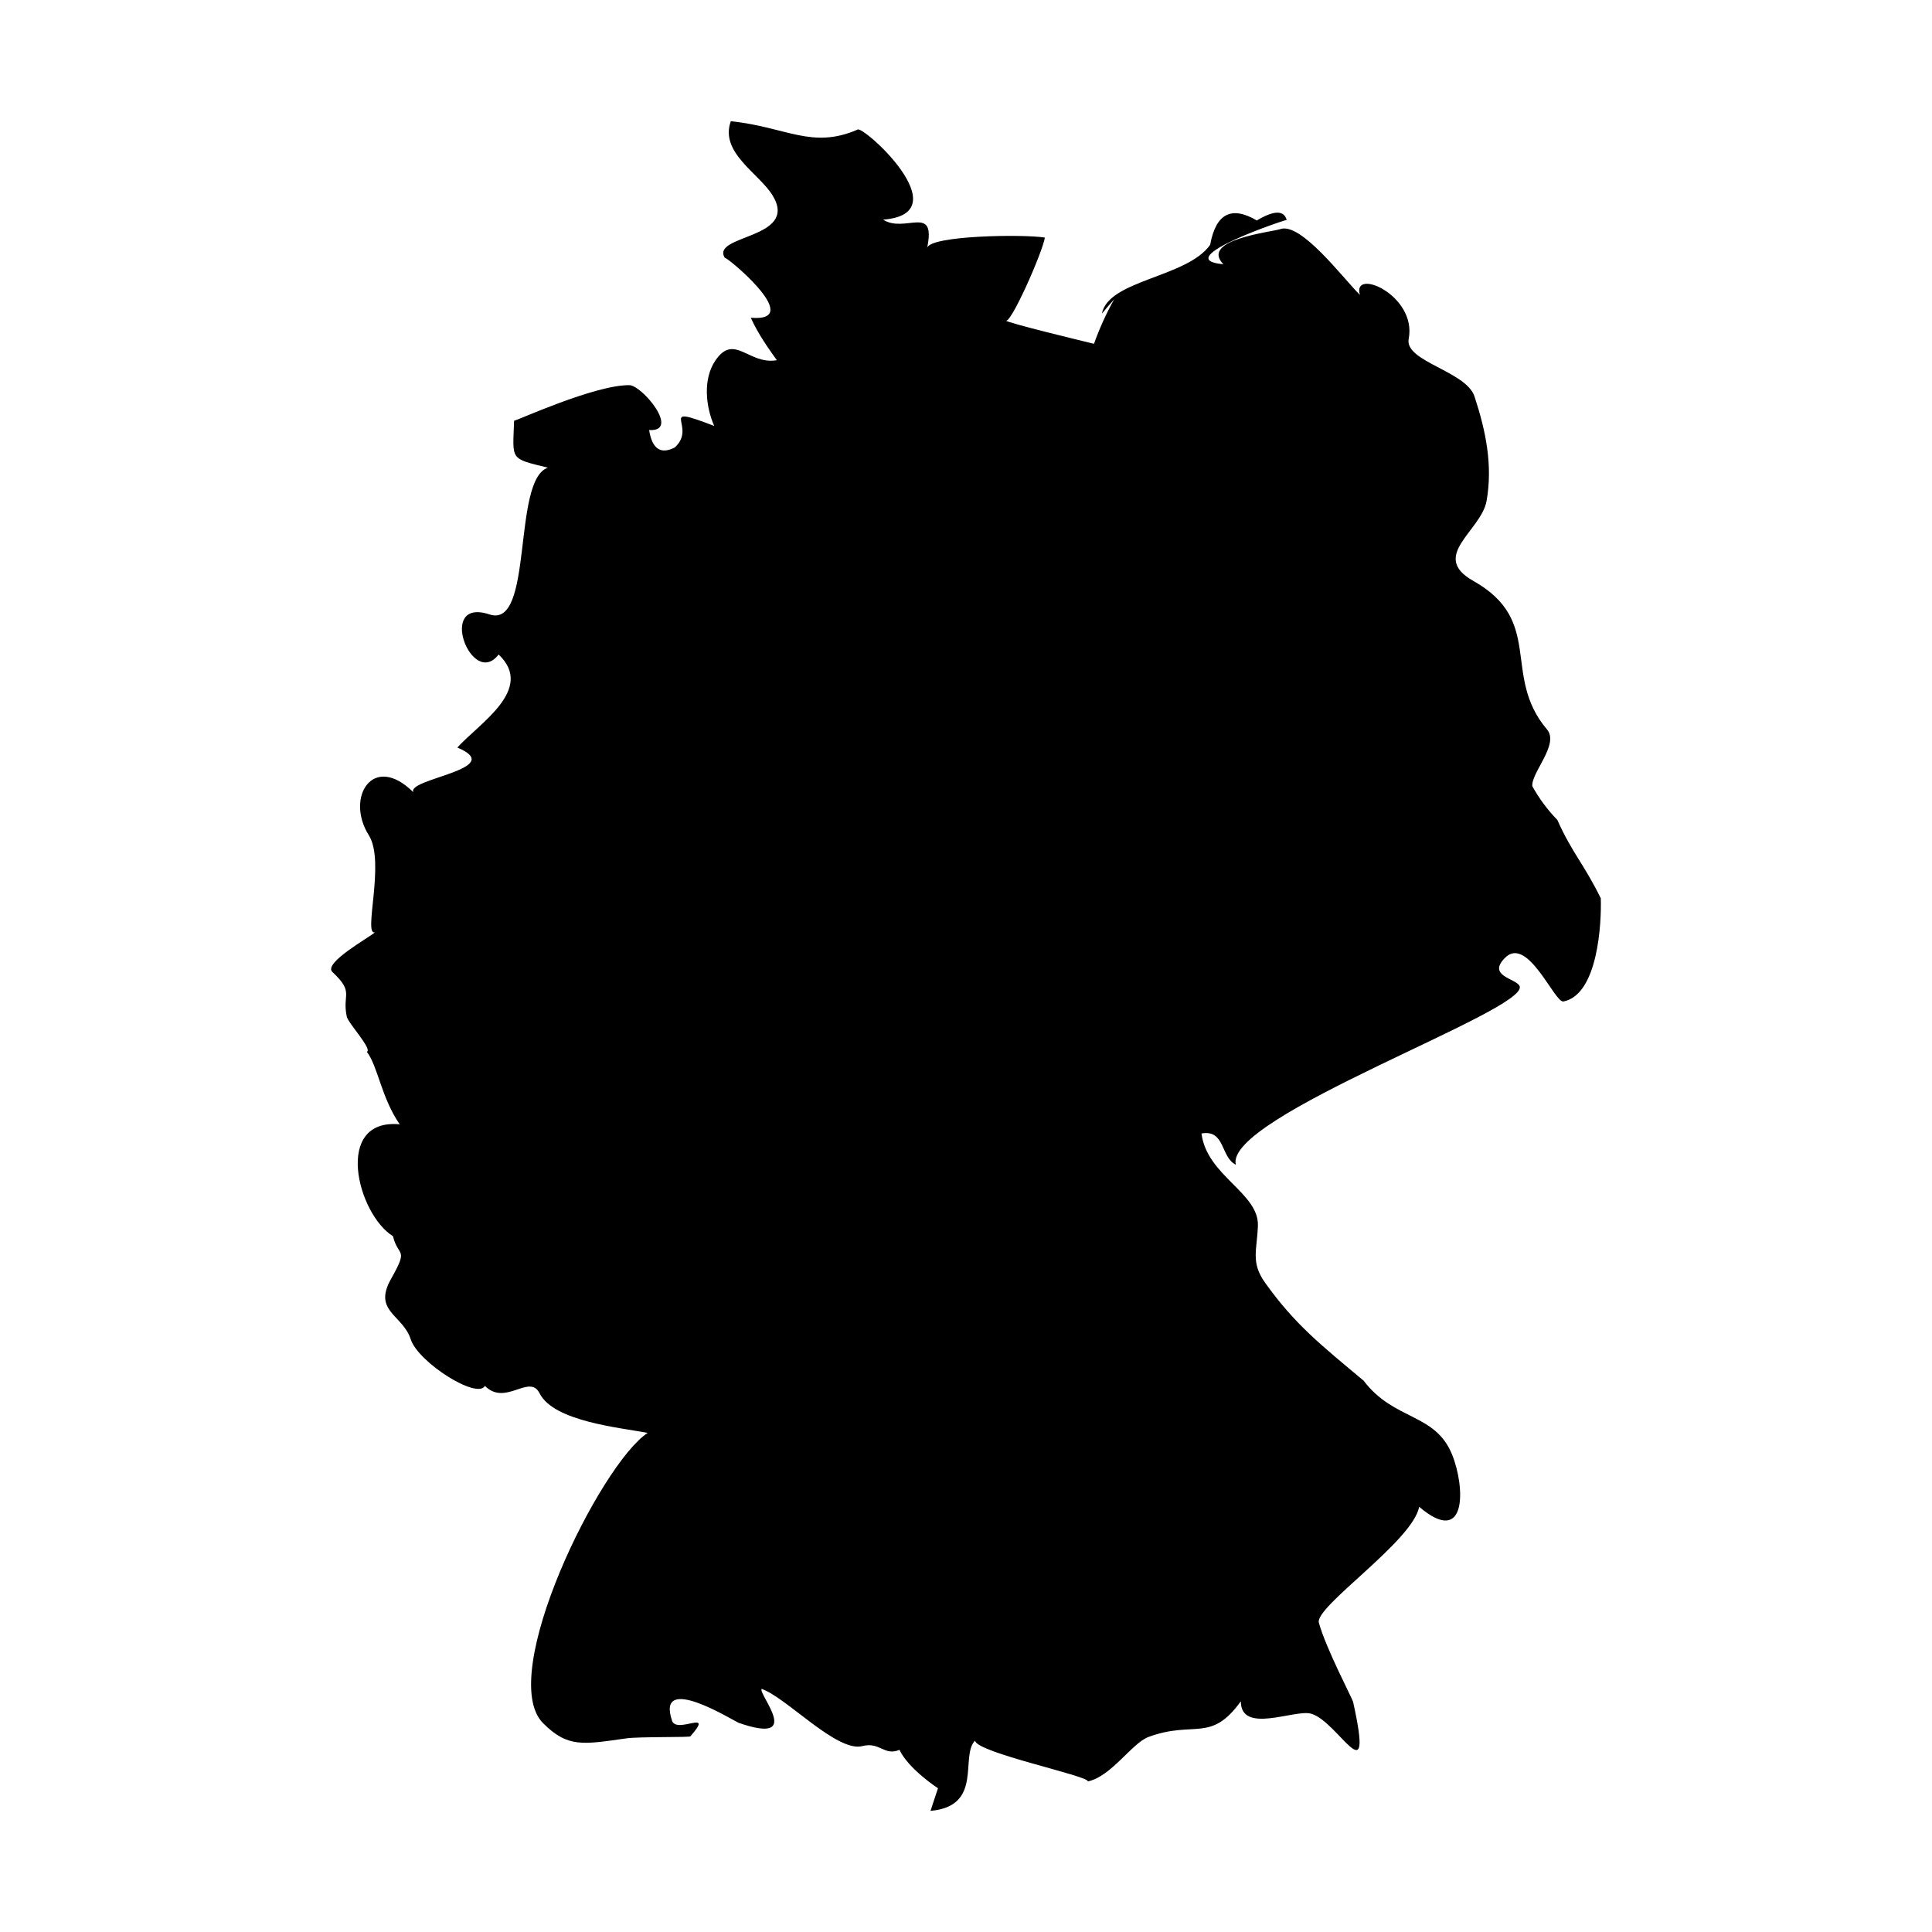 <?xml version="1.0" encoding="UTF-8"?>
<!-- Uploaded to: ICON Repo, www.svgrepo.com, Generator: ICON Repo Mixer Tools -->
<svg fill="#000000" width="800px" height="800px" version="1.1" viewBox="144 144 512 512" xmlns="http://www.w3.org/2000/svg">
 <path d="m568.22 382.05c-4.457-9.09-7.637-12.055-11.504-20.758-2.609-2.68-4.82-5.656-6.629-8.926-0.402-3.516 7.227-11.109 3.891-15.043-12.137-14.359-0.562-28.711-19.566-39.395-11.656-6.559 2.137-13.227 3.547-21.184 1.676-9.488-0.211-18.59-3.203-27.684-2.207-6.699-18.594-9.266-17.438-15.23 2.246-11.621-15.105-19.043-12.93-11.68-4.418-4.344-15.629-19.383-21.121-17.426-2.144 0.754-21.418 2.762-15.059 9.301-15.047-1.293 17.734-12.297 16.785-11.715-0.73-2.637-3.371-2.602-7.926 0.117-6.734-3.961-10.852-1.812-12.359 6.438-6.027 8.676-26.992 9.301-28.695 18.258 1.055-1.301 2.207-2.644 3.266-3.812-2.125 3.777-3.906 7.715-5.356 11.805-2.324-0.578-23.137-5.559-23.508-6.227 1.094 1.969 9.945-18.207 10.488-21.926-5.637-0.934-30.426-0.57-31.195 2.734 2.414-11.773-5.844-3.75-11.68-7.488 20.832-1.602-5.793-25.477-6.82-23.836-12.109 5.223-18.754-0.699-33.535-2.25-3.019 8.383 7.578 13.844 11.125 19.75 6.969 11.598-16.715 10.262-12.66 16.559-1.078-1.672 22.059 17.074 6.832 15.773 1.977 4.394 4.734 8.207 6.902 11.25-7.41 1.352-11.285-7.32-16.312 0.121-3.32 4.922-2.543 12.191-0.277 17.316-15.773-6.098-4.231 0.066-10.473 5.699-3.734 1.914-5.996 0.367-6.785-4.625 8.395 0.504-1.879-11.887-5.269-11.898-9.305-0.047-30.047 9.531-30.516 9.422-0.336 10.508-1.316 9.941 8.953 12.445-9.559 3.285-3.672 42.793-15.469 38.895-14.125-4.676-4.672 19.875 2.414 10.621 9.738 9.203-5.301 18.355-10.938 24.66 13.496 5.68-13.621 8.242-11.645 11.859-10.688-10.652-18.133 1.359-11.809 11.391 4.445 7.055-1.617 26.73 1.629 25.699-1.211 1.215-13.852 8.125-11.281 10.531 5.918 5.543 2.504 5.734 3.812 11.844 0.371 1.727 6.879 8.676 5.309 9.305 2.898 3.734 3.863 12.238 8.715 19.215-17.629-1.652-11.262 23.77-1.785 29.648 1.379 5.742 4.277 2.832-0.539 11.367-4.832 8.566 3.144 9.441 5.238 15.949 1.965 6.102 17.609 16.031 19.668 12.359 5.461 5.512 11.812-3.375 14.488 1.969 3.75 7.492 21.469 9.098 28.641 10.488-12.516 8.16-40.27 64.371-27.711 76.934 6.574 6.574 10.617 5.621 22.086 4.012 3.402-0.48 16.977-0.215 16.949-0.543 6.574-7.492-3.629-0.48-4.863-4.125-4.402-13.027 16.434 0.125 17.699 0.57 17.402 6.035 5.094-7.594 6.031-9.012 6.602 2.277 19.992 16.914 26.719 15.16 4.606-1.203 5.773 2.707 9.82 0.996 2.383 5.082 10.207 10.184 10.203 10.176-0.66 1.996-1.324 4-1.984 5.996 14.113-1.254 7.742-14.43 11.805-18.617 0.293 3.16 30.164 9.336 29.902 10.809 6.246-1.316 11.656-10.152 16.078-11.785 12.102-4.473 16.449 1.688 24.461-9.453-0.02 8.828 14.234 2.09 18.582 3.281 7.269 1.996 16.832 22.477 11.168-3.117-0.191-0.852-7.195-14.152-9.074-20.973-1.176-4.262 24.945-21.633 26.574-30.73 12.777 10.867 12.203-5.266 8.734-13.828-4.481-11.094-15.352-8.922-23.457-19.602-11.074-9.273-18.191-14.836-26.129-25.988-3.824-5.371-2.109-8.605-1.879-15.043 0.316-8.73-13.547-13.246-14.949-24.469 6.309-1.125 5.019 6.273 9.094 8.277-3.113-12.75 77.738-40.945 75.215-47.316-0.812-2.047-8.762-2.625-3.859-7.531 5.996-5.996 13.133 12.043 15.473 11.586 9.172-1.816 10.109-20.832 9.891-27.352-1.379-2.816 0.227 6.797 0 0z"/>
</svg>